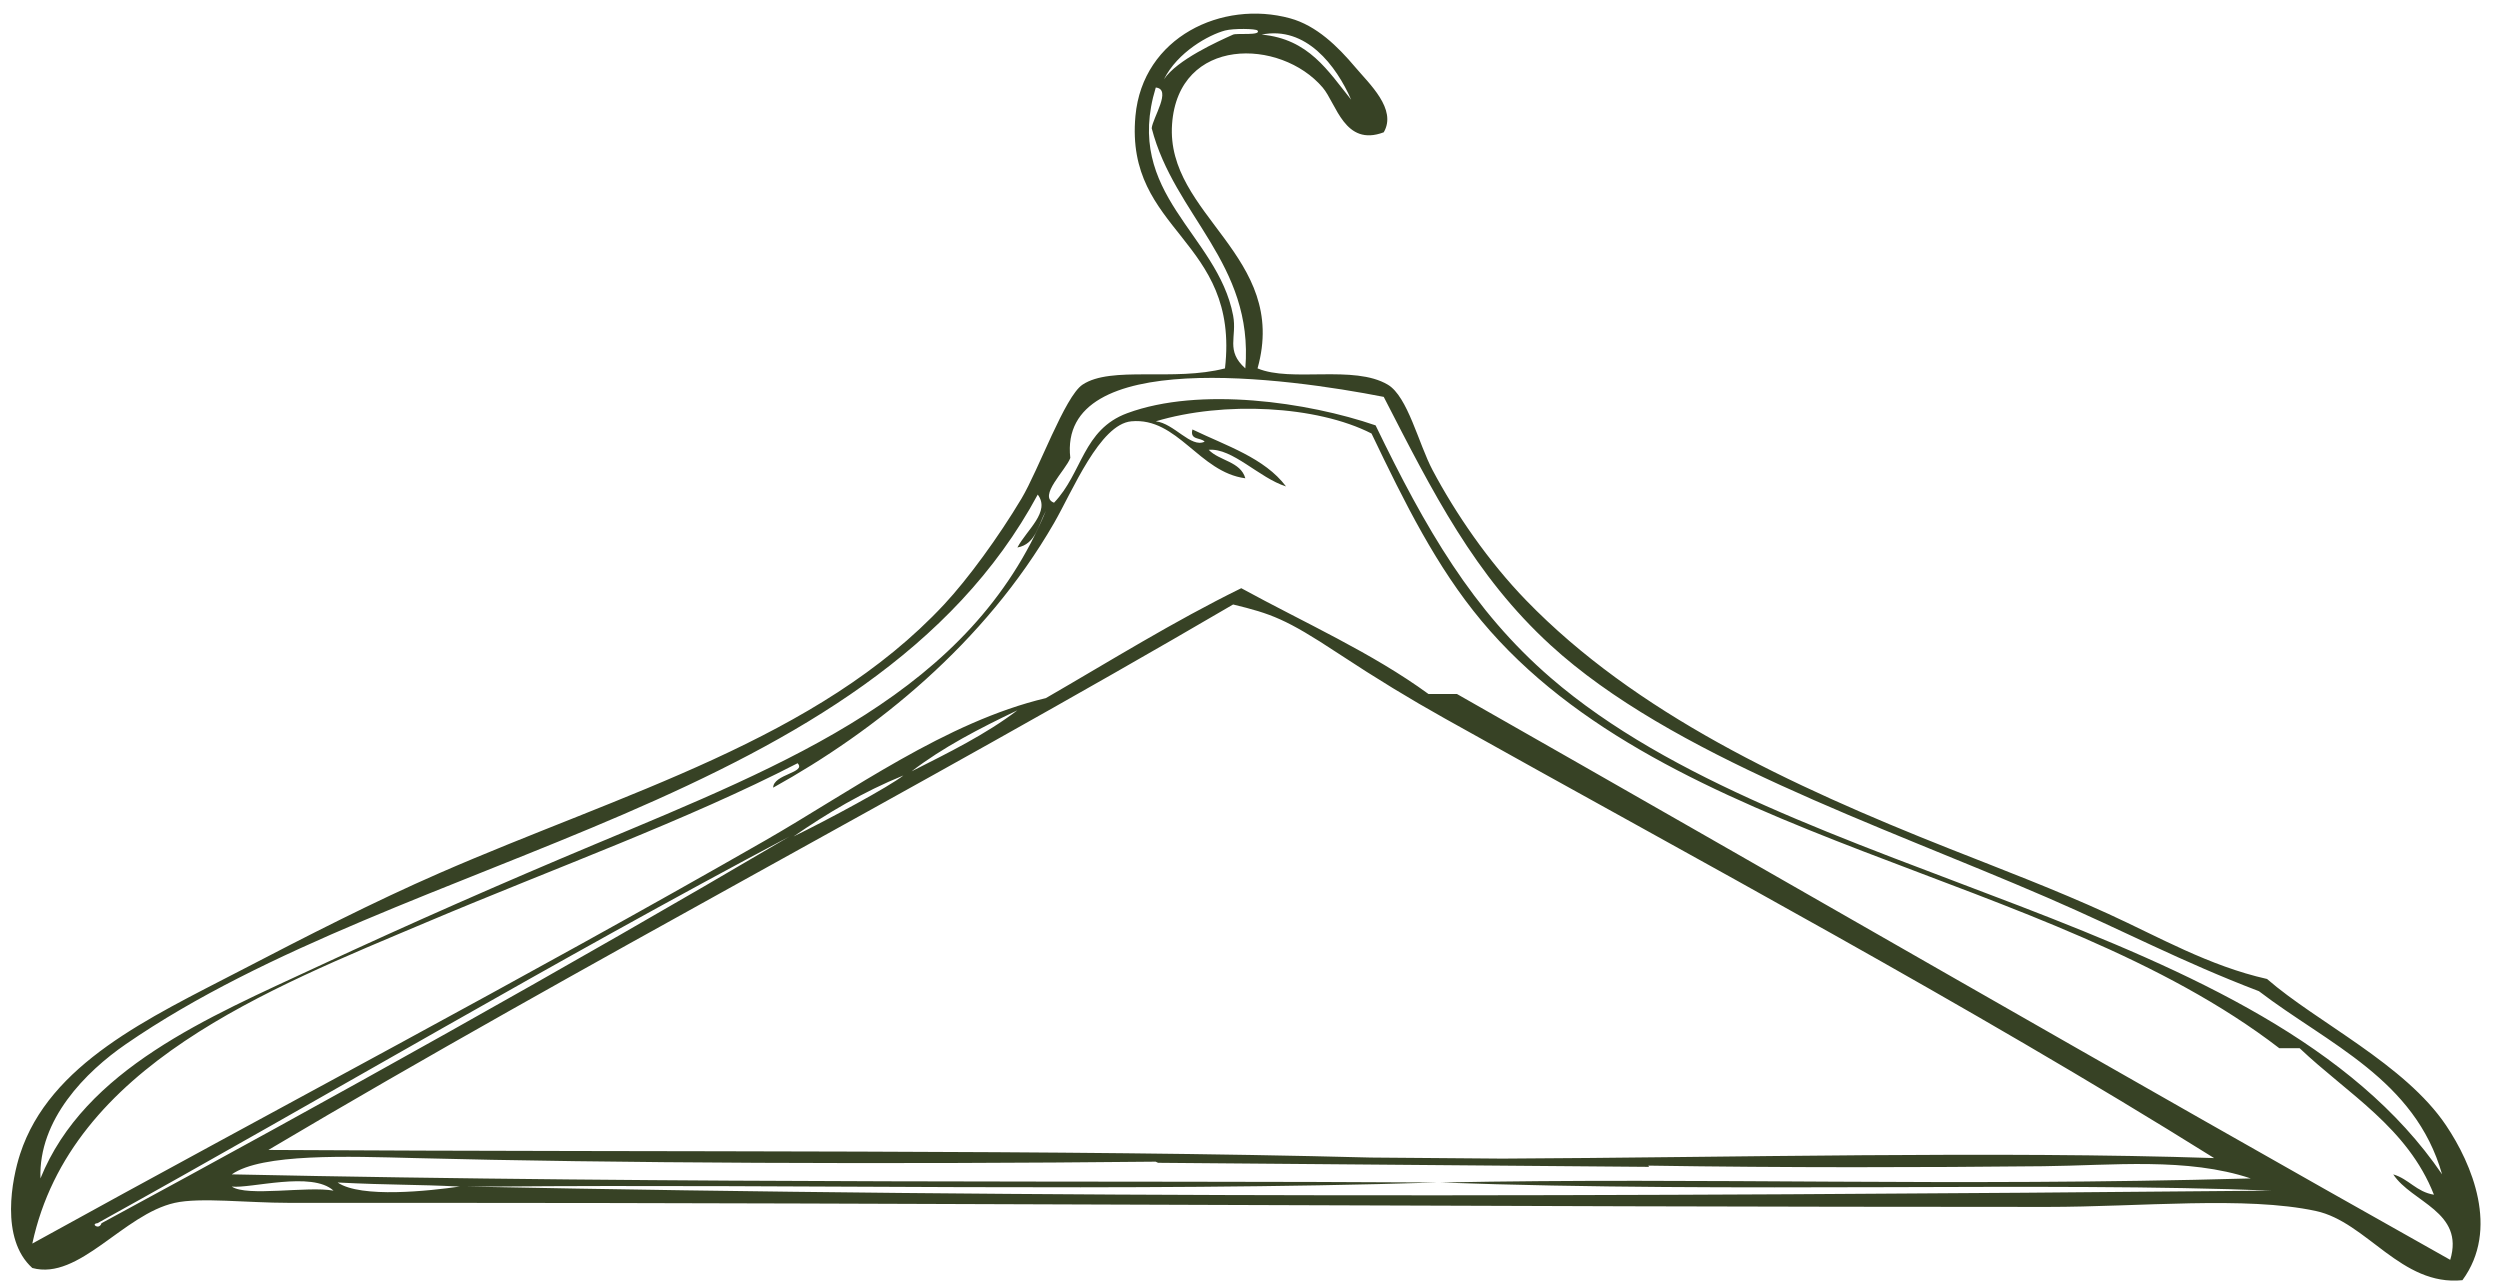 <?xml version="1.0" encoding="UTF-8" standalone="no"?><svg xmlns="http://www.w3.org/2000/svg" xmlns:xlink="http://www.w3.org/1999/xlink" fill="#374225" height="151.7" preserveAspectRatio="xMidYMid meet" version="1" viewBox="-1.3 -0.6 294.8 151.7" width="294.8" zoomAndPan="magnify"><g fill="none"><path d="m122.99 58.676c3.37-3.513 3.376-8.616 8.64-10.56 8.548-3.157 21.291-1.307 29.28 1.44 5.912 12.217 11.437 21.807 20.64 29.76 28.163 24.338 84.264 27.893 105.12 58.561-3.184-11.217-13.436-15.365-21.6-21.601-9.221-3.52-15.771-7.062-24.96-11.04-19.929-8.628-44.389-16.785-58.561-29.76-8.978-8.219-13.863-17.966-19.68-29.28-11.394-2.236-38.449-5.929-36.96 7.2-0.506 1.411-3.863 4.557-1.919 5.28z"/><path d="m160.36 135.89l15.496 0.125c26.673-0.128 58.601-0.914 83.937-0.062-29.029-18.144-60.857-35.118-90.721-51.841-4.125-2.31-9.093-4.681-12-8.64-4.095 1.965-7.394-5.049-12.959-4.8-37.453 21.908-76.5 42.22-113.76 64.32 49.13 0.284 93.444-0.061 130.01 0.898z"/><path d="m36.109 113.4c11.191-5.206 22.048-9.965 32.64-14.399 23.062-9.656 44.426-18.075 53.28-39.36-0.908 1.651-1.188 3.932-3.36 4.32 1.101-2.082 3.935-4.22 2.4-6.24-19.833 36.833-74.489 42.059-107.52 64.8-4.75 3.271-10.328 8.895-10.08 15.84 5.223-12.915 19.778-18.977 32.64-24.961z"/><path d="m10.189 143.64c-0.854 0.069 0.208 0.854 0.48 0 27.403-14.837 54.53-29.95 81.12-45.6-27.722 14.677-54.324 30.476-81.6 45.6z"/><path d="m145.55 42.835c1.01-12.408-8.392-18.024-11.04-28.32 0.121-1.242 2.413-4.61 0.48-4.8-3.858 12.607 7.285 17.247 9.12 26.88 0.489 2.567-0.923 4.132 1.44 6.24z"/><path d="m144.11 3.476c0.435-0.195 3.354 0.147 2.88-0.48-0.17-0.226-2.841-0.268-3.84 0-1.91 0.513-5.588 2.529-7.2 5.76 1.536-2.313 6.419-4.499 8.16-5.28z"/><path d="m158.03 11.156c-1.75-4.014-5.334-8.743-10.561-7.68 5.573 0.506 7.845 4.315 10.561 7.68z"/><path d="m168.59 138.84c31.618-0.622 59.677 0.518 95.521-0.48-7.501-2.506-16.275-1.525-24.48-1.439-14.109 0.147-30.175 0.185-46.56-0.07l0.083 0.146-57.892-0.479-0.287-0.134c-31.627 0.326-64.442 0.175-87.344-0.423-7.9-0.206-18.043-0.572-21.6 1.92 53.803 1.143 105.11 0.717 142.08 0.96-36.924 1.134-75.382 0.163-111.36 0.479h-2.88c68.343 1.359 133.6 1.222 212.64 0.48-26.224-1.069-63.11 0.299-97.921-0.96z"/><path d="m105.23 90.836c-4.773 1.946-8.986 4.454-12.96 7.2 4.105-2.005 11.335-5.905 12.96-7.2z"/><path d="m52.909 139.32c-5.195-0.266-8.024-0.159-14.4-0.479 2.761 1.884 10.849 0.985 14.4 0.479z"/><path d="m280.91 137.88c1.852 0.548 2.731 2.068 4.8 2.399-3.113-7.927-10.179-11.901-15.84-17.279h-2.4c-27.266-20.987-72.161-24.098-94.08-50.4-5.312-6.375-9.008-13.825-12.96-22.08-6.459-3.301-17.443-3.843-25.44-1.44 2.166 0.247 4.154 3.188 5.76 2.4-0.448-0.512-1.771-0.149-1.44-1.44 3.99 1.93 8.496 3.345 11.04 6.72-3.169-0.996-6.31-4.562-9.12-4.32 1.248 1.312 3.756 1.364 4.32 3.36-5.457-0.719-7.983-7.216-13.44-6.72-3.73 0.339-6.928 8.203-9.12 12-8.223 14.246-21.083 24.521-33.12 31.2 0.021-1.602 3.964-1.764 2.88-2.88-12.968 6.692-28.473 12.292-43.68 18.72-18.673 7.895-42.042 16.907-46.56 37.921 28.537-15.758 57.782-31.12 86.4-47.521 10.152-5.818 21.367-14.016 33.12-16.8 7.608-4.392 14.991-9.009 23.04-12.96 7.445 4.075 15.423 7.616 22.08 12.479h3.36c39.065 22.215 77.886 44.674 117.12 66.721 1.712-5.679-4.544-6.771-6.72-10.08z"/><path d="m118.67 83.155c-4.441 2.12-8.771 4.351-12.48 7.2 4.356-2.203 8.757-4.362 12.48-7.2z"/><path d="m26.029 139.32c1.774 1.228 8.934-0.077 12 0.48-2.549-2.328-9.755-0.225-12-0.48z"/></g><g id="change1_1"><path d="m287.15 132.12c-4.861-7.24-15.249-12.166-21.119-17.279-6.858-1.543-12.781-4.968-18.721-7.681-6.274-2.865-12.472-5.204-18.72-7.68-18.983-7.521-37.074-16.033-49.92-29.28-4.445-4.584-8.314-10.222-11.04-15.36-1.653-3.117-2.926-8.684-5.28-10.08-4.006-2.376-11.384-0.24-15.36-1.92 3.722-13.277-10.838-18.05-10.08-28.8 0.733-10.388 12.792-10.155 17.76-4.32 1.615 1.897 2.589 7.028 7.2 5.28 1.591-2.719-1.706-5.719-3.36-7.68-2.063-2.446-4.563-4.905-7.68-5.76-7.994-2.192-17.389 2.197-18.24 11.52-1.253 13.726 12.318 14.449 10.56 29.76-6.038 1.572-13.402-0.338-16.8 1.92-2.088 1.388-5.177 10.054-7.2 13.44-2.694 4.51-6.311 9.468-9.12 12.48-14.868 15.938-37.887 22.239-59.52 31.68-7.749 3.382-15.616 7.414-23.52 11.521-10.661 5.538-22.443 10.922-25.92 21.6-0.934 2.866-2.397 9.982 1.44 13.44 5.527 1.504 10.717-6.322 16.8-7.681 3.007-0.671 8.517 0 13.44 0h16.8c52.987 0 126.45 0.48 190.56 0.48 10.973 0 23.427-1.301 31.68 0.479 6.022 1.3 10.045 8.894 17.28 8.16 4.388-5.985 1.13-13.696-1.921-18.239zm-129.12-120.96c-2.716-3.365-4.987-7.173-10.561-7.68 5.227-1.063 8.811 3.666 10.561 7.68zm-14.881-8.16c0.999-0.268 3.669-0.226 3.84 0 0.474 0.627-2.445 0.285-2.88 0.48-1.742 0.782-6.625 2.968-8.16 5.28 1.613-3.231 5.29-5.248 7.2-5.76zm-8.16 6.72c1.933 0.189-0.359 3.558-0.48 4.8 2.648 10.295 12.05 15.912 11.04 28.32-2.364-2.109-0.951-3.673-1.44-6.24-1.835-9.634-12.978-14.273-9.12-26.88zm26.881 36.48c5.816 11.314 10.702 21.061 19.68 29.28 14.172 12.975 38.632 21.132 58.561 29.76 9.188 3.979 15.739 7.521 24.96 11.04 8.164 6.235 18.416 10.384 21.6 21.601-20.856-30.668-76.957-34.223-105.12-58.561-9.203-7.953-14.728-17.543-20.64-29.76-7.989-2.747-20.732-4.597-29.28-1.44-5.264 1.944-5.27 7.047-8.64 10.56-1.944-0.723 1.413-3.869 1.92-5.28-1.491-13.129 25.565-9.437 36.959-7.2zm-148.32 76.32c33.031-22.741 87.688-27.967 107.52-64.8 1.535 2.02-1.299 4.158-2.4 6.24 2.171-0.388 2.452-2.668 3.36-4.32-8.854 21.285-30.218 29.704-53.28 39.36-10.591 4.435-21.449 9.193-32.64 14.399-12.863 5.984-27.417 12.047-32.64 24.96-0.248-6.945 5.33-12.569 10.08-15.839zm-2.88 21.12c-0.271 0.854-1.334 0.069-0.48 0 27.276-15.124 53.878-30.923 81.6-45.6-26.59 15.65-53.717 30.763-81.12 45.6zm133.44-72.96c4.486 1.095 6.211 1.69 12.341 5.736 4.701 3.095 8.493 5.394 12.618 7.703 29.863 16.723 61.691 33.697 90.721 51.841-25.336-0.852-57.264-0.065-83.937 0.062l-15.496-0.125c-36.562-0.959-80.877-0.613-130.01-0.897 37.262-22.1 76.309-42.412 113.76-64.32zm-51.84 27.36c3.974-2.746 8.187-5.254 12.96-7.2-1.625 1.295-8.855 5.195-12.96 7.2zm13.92-7.681c3.709-2.85 8.039-5.08 12.48-7.2-3.723 2.838-8.124 4.997-12.48 7.2zm-80.16 48.96c2.245 0.255 9.451-1.849 12 0.48-3.066-0.557-10.226 0.748-12-0.48zm12.48-0.479c6.375 0.32 9.205 0.214 14.4 0.479-3.551 0.506-11.639 1.405-14.4-0.479zm15.36 0.479h2.88c35.978-0.316 74.436 0.654 111.36-0.479-36.973-0.243-88.276 0.183-142.08-0.96 3.557-2.492 13.7-2.126 21.6-1.92 22.902 0.598 55.717 0.749 87.344 0.423l0.287 0.134 57.892 0.479-0.083-0.146c16.385 0.255 32.45 0.218 46.56 0.07 8.205-0.086 16.979-1.066 24.48 1.439-35.844 0.998-63.902-0.142-95.521 0.48 34.811 1.259 71.696-0.109 97.92 0.96-79.035 0.742-144.3 0.88-212.64-0.48zm233.76 8.641c-39.234-22.047-78.055-44.506-117.12-66.721h-3.36c-6.656-4.863-14.635-8.405-22.08-12.479-8.049 3.951-15.432 8.568-23.04 12.96-11.753 2.784-22.968 10.981-33.12 16.8-28.618 16.4-57.863 31.763-86.4 47.521 4.518-21.014 27.887-30.026 46.56-37.921 15.207-6.428 30.712-12.027 43.68-18.72 1.084 1.116-2.858 1.278-2.88 2.88 12.038-6.679 24.897-16.954 33.12-31.2 2.192-3.797 5.39-11.661 9.12-12 5.457-0.496 7.983 6.001 13.44 6.72-0.564-1.996-3.072-2.048-4.32-3.36 2.81-0.242 5.951 3.324 9.12 4.32-2.544-3.375-7.05-4.791-11.04-6.72-0.331 1.291 0.993 0.928 1.44 1.44-1.606 0.789-3.594-2.153-5.76-2.4 7.997-2.403 18.981-1.861 25.44 1.44 3.952 8.255 7.647 15.705 12.96 22.08 21.919 26.303 66.814 29.413 94.08 50.4h2.4c5.661 5.378 12.727 9.353 15.84 17.279-2.068-0.331-2.948-1.852-4.8-2.399 2.177 3.309 8.433 4.401 6.72 10.08z" fill="inherit"/></g></svg>